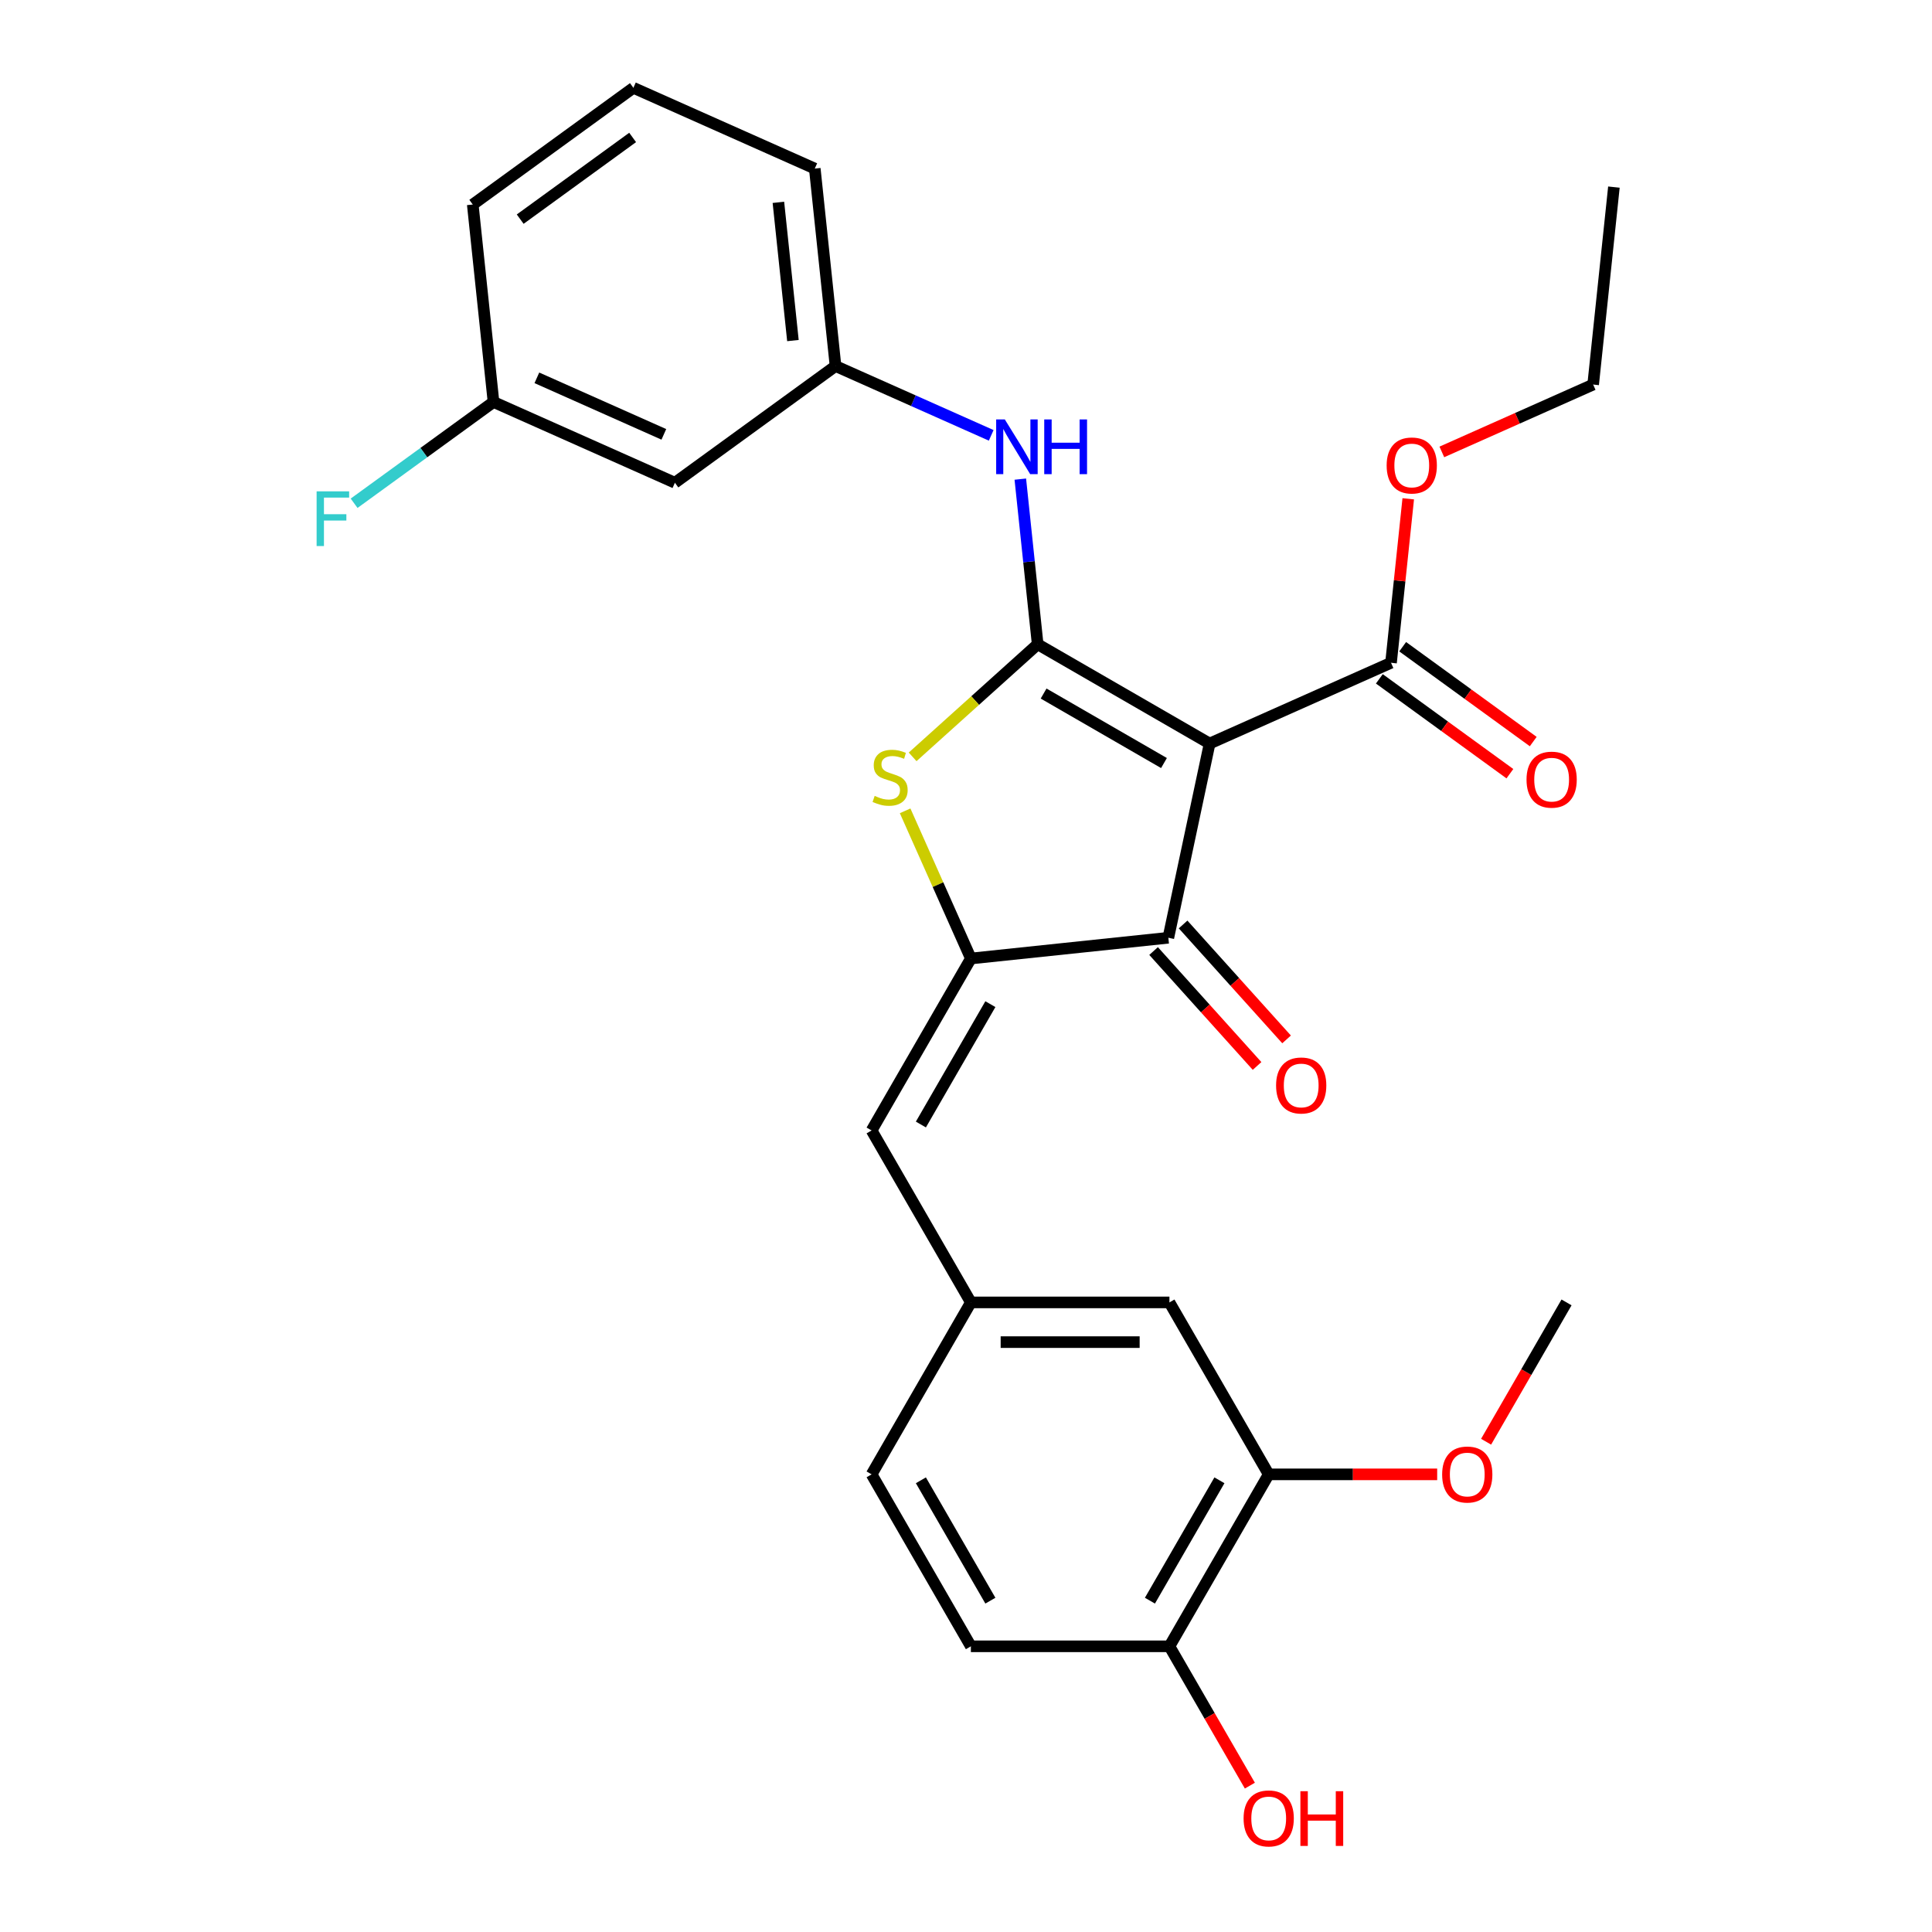 <?xml version='1.0' encoding='iso-8859-1'?>
<svg version='1.1' baseProfile='full'
              xmlns='http://www.w3.org/2000/svg'
                      xmlns:rdkit='http://www.rdkit.org/xml'
                      xmlns:xlink='http://www.w3.org/1999/xlink'
                  xml:space='preserve'
width='1000px' height='1000px' viewBox='0 0 1000 1000'>
<!-- END OF HEADER -->
<rect style='opacity:1.0;fill:#FFFFFF;stroke:none' width='1000' height='1000' x='0' y='0'> </rect>
<path class='bond-0' d='M 604.732,485.38 L 626.099,384.855' style='fill:none;fill-rule:evenodd;stroke:#000000;stroke-width:6px;stroke-linecap:butt;stroke-linejoin:miter;stroke-opacity:1' />
<path class='bond-1' d='M 604.732,485.38 L 502.525,496.122' style='fill:none;fill-rule:evenodd;stroke:#000000;stroke-width:6px;stroke-linecap:butt;stroke-linejoin:miter;stroke-opacity:1' />
<path class='bond-2' d='M 597.094,492.256 L 623.874,521.998' style='fill:none;fill-rule:evenodd;stroke:#000000;stroke-width:6px;stroke-linecap:butt;stroke-linejoin:miter;stroke-opacity:1' />
<path class='bond-2' d='M 623.874,521.998 L 650.654,551.74' style='fill:none;fill-rule:evenodd;stroke:#FF0000;stroke-width:6px;stroke-linecap:butt;stroke-linejoin:miter;stroke-opacity:1' />
<path class='bond-2' d='M 612.369,478.503 L 639.149,508.245' style='fill:none;fill-rule:evenodd;stroke:#000000;stroke-width:6px;stroke-linecap:butt;stroke-linejoin:miter;stroke-opacity:1' />
<path class='bond-2' d='M 639.149,508.245 L 665.929,537.987' style='fill:none;fill-rule:evenodd;stroke:#FF0000;stroke-width:6px;stroke-linecap:butt;stroke-linejoin:miter;stroke-opacity:1' />
<path class='bond-3' d='M 626.099,384.855 L 537.097,333.47' style='fill:none;fill-rule:evenodd;stroke:#000000;stroke-width:6px;stroke-linecap:butt;stroke-linejoin:miter;stroke-opacity:1' />
<path class='bond-3' d='M 602.472,394.948 L 540.171,358.978' style='fill:none;fill-rule:evenodd;stroke:#000000;stroke-width:6px;stroke-linecap:butt;stroke-linejoin:miter;stroke-opacity:1' />
<path class='bond-4' d='M 626.099,384.855 L 719.984,343.055' style='fill:none;fill-rule:evenodd;stroke:#000000;stroke-width:6px;stroke-linecap:butt;stroke-linejoin:miter;stroke-opacity:1' />
<path class='bond-5' d='M 537.097,333.47 L 504.735,362.609' style='fill:none;fill-rule:evenodd;stroke:#000000;stroke-width:6px;stroke-linecap:butt;stroke-linejoin:miter;stroke-opacity:1' />
<path class='bond-5' d='M 504.735,362.609 L 472.373,391.748' style='fill:none;fill-rule:evenodd;stroke:#CCCC00;stroke-width:6px;stroke-linecap:butt;stroke-linejoin:miter;stroke-opacity:1' />
<path class='bond-6' d='M 537.097,333.47 L 532.605,290.731' style='fill:none;fill-rule:evenodd;stroke:#000000;stroke-width:6px;stroke-linecap:butt;stroke-linejoin:miter;stroke-opacity:1' />
<path class='bond-6' d='M 532.605,290.731 L 528.113,247.992' style='fill:none;fill-rule:evenodd;stroke:#0000FF;stroke-width:6px;stroke-linecap:butt;stroke-linejoin:miter;stroke-opacity:1' />
<path class='bond-7' d='M 468.493,419.686 L 485.509,457.904' style='fill:none;fill-rule:evenodd;stroke:#CCCC00;stroke-width:6px;stroke-linecap:butt;stroke-linejoin:miter;stroke-opacity:1' />
<path class='bond-7' d='M 485.509,457.904 L 502.525,496.122' style='fill:none;fill-rule:evenodd;stroke:#000000;stroke-width:6px;stroke-linecap:butt;stroke-linejoin:miter;stroke-opacity:1' />
<path class='bond-8' d='M 502.525,496.122 L 451.139,585.124' style='fill:none;fill-rule:evenodd;stroke:#000000;stroke-width:6px;stroke-linecap:butt;stroke-linejoin:miter;stroke-opacity:1' />
<path class='bond-8' d='M 512.617,519.749 L 476.648,582.05' style='fill:none;fill-rule:evenodd;stroke:#000000;stroke-width:6px;stroke-linecap:butt;stroke-linejoin:miter;stroke-opacity:1' />
<path class='bond-9' d='M 719.984,343.055 L 724.445,300.616' style='fill:none;fill-rule:evenodd;stroke:#000000;stroke-width:6px;stroke-linecap:butt;stroke-linejoin:miter;stroke-opacity:1' />
<path class='bond-9' d='M 724.445,300.616 L 728.905,258.177' style='fill:none;fill-rule:evenodd;stroke:#FF0000;stroke-width:6px;stroke-linecap:butt;stroke-linejoin:miter;stroke-opacity:1' />
<path class='bond-10' d='M 713.944,351.369 L 747.73,375.916' style='fill:none;fill-rule:evenodd;stroke:#000000;stroke-width:6px;stroke-linecap:butt;stroke-linejoin:miter;stroke-opacity:1' />
<path class='bond-10' d='M 747.73,375.916 L 781.517,400.464' style='fill:none;fill-rule:evenodd;stroke:#FF0000;stroke-width:6px;stroke-linecap:butt;stroke-linejoin:miter;stroke-opacity:1' />
<path class='bond-10' d='M 726.025,334.74 L 759.812,359.288' style='fill:none;fill-rule:evenodd;stroke:#000000;stroke-width:6px;stroke-linecap:butt;stroke-linejoin:miter;stroke-opacity:1' />
<path class='bond-10' d='M 759.812,359.288 L 793.599,383.835' style='fill:none;fill-rule:evenodd;stroke:#FF0000;stroke-width:6px;stroke-linecap:butt;stroke-linejoin:miter;stroke-opacity:1' />
<path class='bond-11' d='M 656.68,763.127 L 605.295,852.129' style='fill:none;fill-rule:evenodd;stroke:#000000;stroke-width:6px;stroke-linecap:butt;stroke-linejoin:miter;stroke-opacity:1' />
<path class='bond-11' d='M 631.172,766.2 L 595.202,828.501' style='fill:none;fill-rule:evenodd;stroke:#000000;stroke-width:6px;stroke-linecap:butt;stroke-linejoin:miter;stroke-opacity:1' />
<path class='bond-12' d='M 656.68,763.127 L 605.295,674.125' style='fill:none;fill-rule:evenodd;stroke:#000000;stroke-width:6px;stroke-linecap:butt;stroke-linejoin:miter;stroke-opacity:1' />
<path class='bond-13' d='M 656.68,763.127 L 700.28,763.127' style='fill:none;fill-rule:evenodd;stroke:#000000;stroke-width:6px;stroke-linecap:butt;stroke-linejoin:miter;stroke-opacity:1' />
<path class='bond-13' d='M 700.28,763.127 L 743.881,763.127' style='fill:none;fill-rule:evenodd;stroke:#FF0000;stroke-width:6px;stroke-linecap:butt;stroke-linejoin:miter;stroke-opacity:1' />
<path class='bond-14' d='M 513.046,225.337 L 472.758,207.4' style='fill:none;fill-rule:evenodd;stroke:#0000FF;stroke-width:6px;stroke-linecap:butt;stroke-linejoin:miter;stroke-opacity:1' />
<path class='bond-14' d='M 472.758,207.4 L 432.47,189.462' style='fill:none;fill-rule:evenodd;stroke:#000000;stroke-width:6px;stroke-linecap:butt;stroke-linejoin:miter;stroke-opacity:1' />
<path class='bond-15' d='M 451.139,585.124 L 502.525,674.125' style='fill:none;fill-rule:evenodd;stroke:#000000;stroke-width:6px;stroke-linecap:butt;stroke-linejoin:miter;stroke-opacity:1' />
<path class='bond-16' d='M 605.295,852.129 L 502.525,852.129' style='fill:none;fill-rule:evenodd;stroke:#000000;stroke-width:6px;stroke-linecap:butt;stroke-linejoin:miter;stroke-opacity:1' />
<path class='bond-17' d='M 605.295,852.129 L 626.112,888.185' style='fill:none;fill-rule:evenodd;stroke:#000000;stroke-width:6px;stroke-linecap:butt;stroke-linejoin:miter;stroke-opacity:1' />
<path class='bond-17' d='M 626.112,888.185 L 646.929,924.241' style='fill:none;fill-rule:evenodd;stroke:#FF0000;stroke-width:6px;stroke-linecap:butt;stroke-linejoin:miter;stroke-opacity:1' />
<path class='bond-18' d='M 605.295,674.125 L 502.525,674.125' style='fill:none;fill-rule:evenodd;stroke:#000000;stroke-width:6px;stroke-linecap:butt;stroke-linejoin:miter;stroke-opacity:1' />
<path class='bond-18' d='M 589.879,694.679 L 517.94,694.679' style='fill:none;fill-rule:evenodd;stroke:#000000;stroke-width:6px;stroke-linecap:butt;stroke-linejoin:miter;stroke-opacity:1' />
<path class='bond-19' d='M 432.47,189.462 L 421.727,87.255' style='fill:none;fill-rule:evenodd;stroke:#000000;stroke-width:6px;stroke-linecap:butt;stroke-linejoin:miter;stroke-opacity:1' />
<path class='bond-19' d='M 410.417,176.28 L 402.897,104.735' style='fill:none;fill-rule:evenodd;stroke:#000000;stroke-width:6px;stroke-linecap:butt;stroke-linejoin:miter;stroke-opacity:1' />
<path class='bond-20' d='M 432.47,189.462 L 349.327,249.869' style='fill:none;fill-rule:evenodd;stroke:#000000;stroke-width:6px;stroke-linecap:butt;stroke-linejoin:miter;stroke-opacity:1' />
<path class='bond-21' d='M 421.727,87.255 L 327.842,45.455' style='fill:none;fill-rule:evenodd;stroke:#000000;stroke-width:6px;stroke-linecap:butt;stroke-linejoin:miter;stroke-opacity:1' />
<path class='bond-22' d='M 746.296,233.915 L 785.454,216.481' style='fill:none;fill-rule:evenodd;stroke:#FF0000;stroke-width:6px;stroke-linecap:butt;stroke-linejoin:miter;stroke-opacity:1' />
<path class='bond-22' d='M 785.454,216.481 L 824.612,199.047' style='fill:none;fill-rule:evenodd;stroke:#000000;stroke-width:6px;stroke-linecap:butt;stroke-linejoin:miter;stroke-opacity:1' />
<path class='bond-23' d='M 824.612,199.047 L 835.354,96.84' style='fill:none;fill-rule:evenodd;stroke:#000000;stroke-width:6px;stroke-linecap:butt;stroke-linejoin:miter;stroke-opacity:1' />
<path class='bond-24' d='M 327.842,45.455 L 244.699,105.861' style='fill:none;fill-rule:evenodd;stroke:#000000;stroke-width:6px;stroke-linecap:butt;stroke-linejoin:miter;stroke-opacity:1' />
<path class='bond-24' d='M 327.452,71.144 L 269.252,113.429' style='fill:none;fill-rule:evenodd;stroke:#000000;stroke-width:6px;stroke-linecap:butt;stroke-linejoin:miter;stroke-opacity:1' />
<path class='bond-25' d='M 255.441,208.069 L 349.327,249.869' style='fill:none;fill-rule:evenodd;stroke:#000000;stroke-width:6px;stroke-linecap:butt;stroke-linejoin:miter;stroke-opacity:1' />
<path class='bond-25' d='M 277.884,195.562 L 343.604,224.822' style='fill:none;fill-rule:evenodd;stroke:#000000;stroke-width:6px;stroke-linecap:butt;stroke-linejoin:miter;stroke-opacity:1' />
<path class='bond-26' d='M 255.441,208.069 L 244.699,105.861' style='fill:none;fill-rule:evenodd;stroke:#000000;stroke-width:6px;stroke-linecap:butt;stroke-linejoin:miter;stroke-opacity:1' />
<path class='bond-27' d='M 255.441,208.069 L 219.365,234.28' style='fill:none;fill-rule:evenodd;stroke:#000000;stroke-width:6px;stroke-linecap:butt;stroke-linejoin:miter;stroke-opacity:1' />
<path class='bond-27' d='M 219.365,234.28 L 183.288,260.491' style='fill:none;fill-rule:evenodd;stroke:#33CCCC;stroke-width:6px;stroke-linecap:butt;stroke-linejoin:miter;stroke-opacity:1' />
<path class='bond-28' d='M 502.525,852.129 L 451.139,763.127' style='fill:none;fill-rule:evenodd;stroke:#000000;stroke-width:6px;stroke-linecap:butt;stroke-linejoin:miter;stroke-opacity:1' />
<path class='bond-28' d='M 512.617,828.501 L 476.648,766.2' style='fill:none;fill-rule:evenodd;stroke:#000000;stroke-width:6px;stroke-linecap:butt;stroke-linejoin:miter;stroke-opacity:1' />
<path class='bond-29' d='M 502.525,674.125 L 451.139,763.127' style='fill:none;fill-rule:evenodd;stroke:#000000;stroke-width:6px;stroke-linecap:butt;stroke-linejoin:miter;stroke-opacity:1' />
<path class='bond-30' d='M 769.201,746.238 L 790.018,710.181' style='fill:none;fill-rule:evenodd;stroke:#FF0000;stroke-width:6px;stroke-linecap:butt;stroke-linejoin:miter;stroke-opacity:1' />
<path class='bond-30' d='M 790.018,710.181 L 810.835,674.125' style='fill:none;fill-rule:evenodd;stroke:#000000;stroke-width:6px;stroke-linecap:butt;stroke-linejoin:miter;stroke-opacity:1' />
<path  class='atom-3' d='M 452.724 411.957
Q 453.044 412.077, 454.364 412.637
Q 455.684 413.197, 457.124 413.557
Q 458.604 413.877, 460.044 413.877
Q 462.724 413.877, 464.284 412.597
Q 465.844 411.277, 465.844 408.997
Q 465.844 407.437, 465.044 406.477
Q 464.284 405.517, 463.084 404.997
Q 461.884 404.477, 459.884 403.877
Q 457.364 403.117, 455.844 402.397
Q 454.364 401.677, 453.284 400.157
Q 452.244 398.637, 452.244 396.077
Q 452.244 392.517, 454.644 390.317
Q 457.084 388.117, 461.884 388.117
Q 465.164 388.117, 468.884 389.677
L 467.964 392.757
Q 464.564 391.357, 462.004 391.357
Q 459.244 391.357, 457.724 392.517
Q 456.204 393.637, 456.244 395.597
Q 456.244 397.117, 457.004 398.037
Q 457.804 398.957, 458.924 399.477
Q 460.084 399.997, 462.004 400.597
Q 464.564 401.397, 466.084 402.197
Q 467.604 402.997, 468.684 404.637
Q 469.804 406.237, 469.804 408.997
Q 469.804 412.917, 467.164 415.037
Q 464.564 417.117, 460.204 417.117
Q 457.684 417.117, 455.764 416.557
Q 453.884 416.037, 451.644 415.117
L 452.724 411.957
' fill='#CCCC00'/>
<path  class='atom-5' d='M 660.499 561.833
Q 660.499 555.033, 663.859 551.233
Q 667.219 547.433, 673.499 547.433
Q 679.779 547.433, 683.139 551.233
Q 686.499 555.033, 686.499 561.833
Q 686.499 568.713, 683.099 572.633
Q 679.699 576.513, 673.499 576.513
Q 667.259 576.513, 663.859 572.633
Q 660.499 568.753, 660.499 561.833
M 673.499 573.313
Q 677.819 573.313, 680.139 570.433
Q 682.499 567.513, 682.499 561.833
Q 682.499 556.273, 680.139 553.473
Q 677.819 550.633, 673.499 550.633
Q 669.179 550.633, 666.819 553.433
Q 664.499 556.233, 664.499 561.833
Q 664.499 567.553, 666.819 570.433
Q 669.179 573.313, 673.499 573.313
' fill='#FF0000'/>
<path  class='atom-8' d='M 790.127 403.541
Q 790.127 396.741, 793.487 392.941
Q 796.847 389.141, 803.127 389.141
Q 809.407 389.141, 812.767 392.941
Q 816.127 396.741, 816.127 403.541
Q 816.127 410.421, 812.727 414.341
Q 809.327 418.221, 803.127 418.221
Q 796.887 418.221, 793.487 414.341
Q 790.127 410.461, 790.127 403.541
M 803.127 415.021
Q 807.447 415.021, 809.767 412.141
Q 812.127 409.221, 812.127 403.541
Q 812.127 397.981, 809.767 395.181
Q 807.447 392.341, 803.127 392.341
Q 798.807 392.341, 796.447 395.141
Q 794.127 397.941, 794.127 403.541
Q 794.127 409.261, 796.447 412.141
Q 798.807 415.021, 803.127 415.021
' fill='#FF0000'/>
<path  class='atom-9' d='M 520.095 217.103
L 529.375 232.103
Q 530.295 233.583, 531.775 236.263
Q 533.255 238.943, 533.335 239.103
L 533.335 217.103
L 537.095 217.103
L 537.095 245.423
L 533.215 245.423
L 523.255 229.023
Q 522.095 227.103, 520.855 224.903
Q 519.655 222.703, 519.295 222.023
L 519.295 245.423
L 515.615 245.423
L 515.615 217.103
L 520.095 217.103
' fill='#0000FF'/>
<path  class='atom-9' d='M 540.495 217.103
L 544.335 217.103
L 544.335 229.143
L 558.815 229.143
L 558.815 217.103
L 562.655 217.103
L 562.655 245.423
L 558.815 245.423
L 558.815 232.343
L 544.335 232.343
L 544.335 245.423
L 540.495 245.423
L 540.495 217.103
' fill='#0000FF'/>
<path  class='atom-15' d='M 717.727 240.927
Q 717.727 234.127, 721.087 230.327
Q 724.447 226.527, 730.727 226.527
Q 737.007 226.527, 740.367 230.327
Q 743.727 234.127, 743.727 240.927
Q 743.727 247.807, 740.327 251.727
Q 736.927 255.607, 730.727 255.607
Q 724.487 255.607, 721.087 251.727
Q 717.727 247.847, 717.727 240.927
M 730.727 252.407
Q 735.047 252.407, 737.367 249.527
Q 739.727 246.607, 739.727 240.927
Q 739.727 235.367, 737.367 232.567
Q 735.047 229.727, 730.727 229.727
Q 726.407 229.727, 724.047 232.527
Q 721.727 235.327, 721.727 240.927
Q 721.727 246.647, 724.047 249.527
Q 726.407 252.407, 730.727 252.407
' fill='#FF0000'/>
<path  class='atom-22' d='M 163.879 254.315
L 180.719 254.315
L 180.719 257.555
L 167.679 257.555
L 167.679 266.155
L 179.279 266.155
L 179.279 269.435
L 167.679 269.435
L 167.679 282.635
L 163.879 282.635
L 163.879 254.315
' fill='#33CCCC'/>
<path  class='atom-26' d='M 746.45 763.207
Q 746.45 756.407, 749.81 752.607
Q 753.17 748.807, 759.45 748.807
Q 765.73 748.807, 769.09 752.607
Q 772.45 756.407, 772.45 763.207
Q 772.45 770.087, 769.05 774.007
Q 765.65 777.887, 759.45 777.887
Q 753.21 777.887, 749.81 774.007
Q 746.45 770.127, 746.45 763.207
M 759.45 774.687
Q 763.77 774.687, 766.09 771.807
Q 768.45 768.887, 768.45 763.207
Q 768.45 757.647, 766.09 754.847
Q 763.77 752.007, 759.45 752.007
Q 755.13 752.007, 752.77 754.807
Q 750.45 757.607, 750.45 763.207
Q 750.45 768.927, 752.77 771.807
Q 755.13 774.687, 759.45 774.687
' fill='#FF0000'/>
<path  class='atom-27' d='M 643.68 941.21
Q 643.68 934.41, 647.04 930.61
Q 650.4 926.81, 656.68 926.81
Q 662.96 926.81, 666.32 930.61
Q 669.68 934.41, 669.68 941.21
Q 669.68 948.09, 666.28 952.01
Q 662.88 955.89, 656.68 955.89
Q 650.44 955.89, 647.04 952.01
Q 643.68 948.13, 643.68 941.21
M 656.68 952.69
Q 661 952.69, 663.32 949.81
Q 665.68 946.89, 665.68 941.21
Q 665.68 935.65, 663.32 932.85
Q 661 930.01, 656.68 930.01
Q 652.36 930.01, 650 932.81
Q 647.68 935.61, 647.68 941.21
Q 647.68 946.93, 650 949.81
Q 652.36 952.69, 656.68 952.69
' fill='#FF0000'/>
<path  class='atom-27' d='M 673.08 927.13
L 676.92 927.13
L 676.92 939.17
L 691.4 939.17
L 691.4 927.13
L 695.24 927.13
L 695.24 955.45
L 691.4 955.45
L 691.4 942.37
L 676.92 942.37
L 676.92 955.45
L 673.08 955.45
L 673.08 927.13
' fill='#FF0000'/>
</svg>
